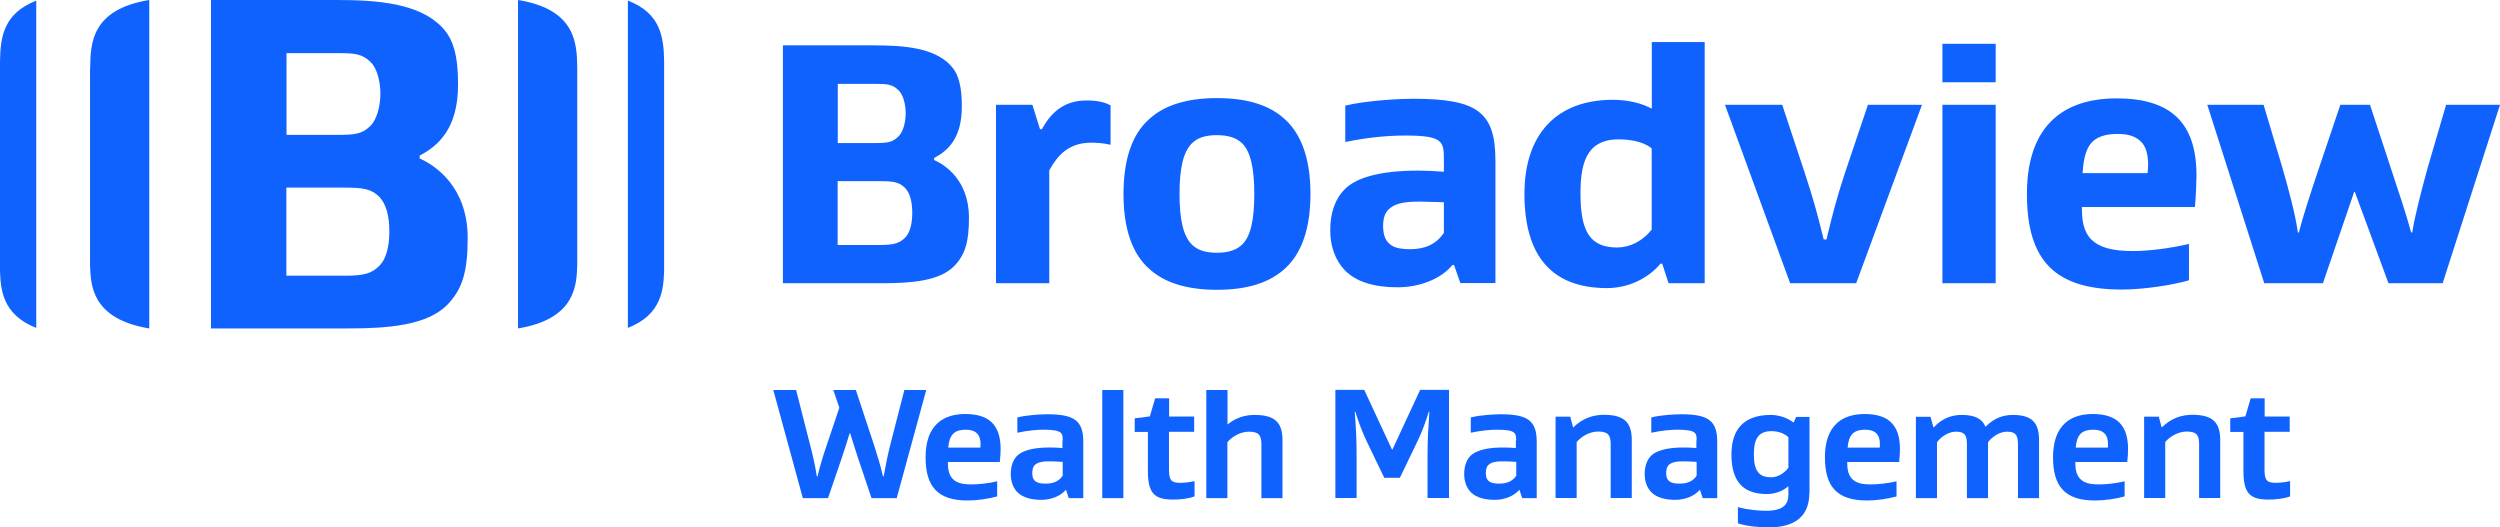 <?xml version="1.0" encoding="utf-8"?>
<!-- Generator: Adobe Illustrator 26.0.0, SVG Export Plug-In . SVG Version: 6.00 Build 0)  -->
<svg version="1.1" id="Layer_1" xmlns="http://www.w3.org/2000/svg" xmlns:xlink="http://www.w3.org/1999/xlink" x="0px" y="0px"
	 viewBox="0 0 189.61 40" style="enable-background:new 0 0 189.61 40;" xml:space="preserve">
<style type="text/css">
	.st0{fill:#0F62FE;}
</style>
<g>
	<path class="st0" d="M50.37,20.53c-0.05,1.41-0.17,3.33-2.75,4.34V0.04c2.45,0.96,2.73,2.69,2.75,4.67V20.53z M43.78,20.11
		c-0.05,1.48-0.1,4.08-4.49,4.8V0c4.35,0.71,4.47,3.24,4.49,5.14V20.11z M0,4.72c0.02-1.98,0.3-3.71,2.75-4.67v24.82
		c-2.58-1.01-2.7-2.93-2.75-4.34V4.72z M6.84,5.14C6.86,3.24,6.97,0.71,11.32,0v24.91c-4.39-0.72-4.44-3.32-4.49-4.8V5.14z
		 M25.64,10.23h-3.91v-6.2h3.91c1.3,0,1.85,0.06,2.48,0.69c0.43,0.4,0.73,1.36,0.73,2.38c0,1-0.29,1.97-0.73,2.42
		C27.51,10.14,26.99,10.23,25.64,10.23 M26.18,20.91h-4.46v-6.68h4.46c1.41,0,2.01,0.11,2.62,0.73c0.48,0.53,0.73,1.4,0.73,2.6
		c0,1.18-0.26,2.09-0.73,2.57C28.21,20.74,27.62,20.91,26.18,20.91 M16,24.91h10.4c2.99,0,5.97-0.22,7.51-1.78
		c1.15-1.17,1.56-2.5,1.56-5.08c0-3.92-2.5-5.5-3.57-6l-0.07-0.03v-0.22l0.06-0.03c1.32-0.72,2.85-1.98,2.85-5.36
		c0-2.21-0.36-3.47-1.23-4.36C31.78,0.25,28.65,0,25.53,0H16V24.91z M176.18,21.48h-4.45l-4.32-13.53h4.27l1.41,4.72
		c0.48,1.65,1.01,3.64,1.19,4.96h0.08c0.25-1.05,0.91-3.08,1.55-4.97l1.59-4.71h2.25c0,0,0.79,2.42,1.58,4.8
		c0.74,2.23,1.14,3.42,1.54,4.88h0.08c0.21-1.3,0.74-3.34,1.19-4.96l1.38-4.72h4.09l-4.35,13.53h-4.11l-2.55-6.93h-0.05
		L176.18,21.48z M162.87,13.13h-4.92l0.01-0.09c0.06-1.08,0.3-1.84,0.71-2.26c0.54-0.55,1.37-0.62,1.94-0.62
		c0.56,0,1.26,0.07,1.78,0.59c0.35,0.35,0.53,0.93,0.53,1.72c0,0.08,0,0.27-0.03,0.57L162.87,13.13z M160.52,7.46
		c-3.1,0-6.79,1.26-6.79,7.25c0,5.08,2.15,7.25,7.19,7.25c1.57,0,3.7-0.3,5.1-0.7V18.5c-1.39,0.33-3.04,0.54-4.23,0.54
		c-1.59,0-2.54-0.26-3.18-0.88c-0.63-0.64-0.71-1.56-0.71-2.37V15.7h8.57c0.08-0.82,0.12-1.92,0.12-2.36
		C166.6,9.33,164.67,7.46,160.52,7.46 M147.32,21.48h4.04v-6.77V7.95h-4.04V21.48z M135.77,21.48h5.01l4.99-13.53h-4.1l-1.73,5.13
		c-0.67,2.03-0.97,3.27-1.32,4.7l-0.09,0.38h-0.21l-0.02-0.06c-0.4-1.62-0.71-2.85-1.43-5.02l-1.7-5.13h-4.34L135.77,21.48z
		 M122.65,18.77c-2,0-2.78-1.14-2.78-4.06c0-2.15,0.35-4.14,2.89-4.14c0.62,0,1.77,0.09,2.48,0.66l0.03,0.02v6.17l-0.02,0.02
		C124.57,18.29,123.62,18.77,122.65,18.77 M122.33,7.57c-4.27,0-6.71,2.6-6.71,7.14c0,4.74,2.11,7.14,6.26,7.14
		c1.56,0,3.06-0.68,4.03-1.82l0.03-0.03h0.13l0.48,1.48h2.74V3.19h-4.01v5.05l-0.12-0.06C124.11,7.65,122.93,7.57,122.33,7.57
		 M106.94,18.9c-1.06,0-2.04-0.21-2.04-1.75c0-0.57,0.13-0.97,0.39-1.24c0.5-0.51,1.29-0.62,2.39-0.62c0.3,0,0.69,0.02,1.19,0.03
		l0.64,0.02v2.31l-0.01,0.02C108.94,18.51,108.1,18.9,106.94,18.9 M107.58,12.94c-2.78,0-4.67,0.48-5.6,1.42
		c-0.72,0.73-1.09,1.78-1.09,3.11c0,1.22,0.4,2.3,1.11,3.03c0.84,0.86,2.19,1.29,3.99,1.29c1.7,0,3.29-0.64,4.14-1.66l0.03-0.03
		h0.12l0.48,1.37h2.66v-9.26c0-3.71-1.35-4.72-6.26-4.72c-0.78,0-3.38,0.1-5.13,0.52v2.76c1.54-0.32,3.11-0.49,4.54-0.49
		c2.8,0,2.94,0.42,2.94,1.75v1l-0.09-0.01C108.73,12.97,108.18,12.94,107.58,12.94 M92.29,19.17c-0.87,0-1.48-0.2-1.91-0.64
		c-0.63-0.64-0.92-1.85-0.92-3.82s0.29-3.18,0.92-3.82c0.43-0.44,1.04-0.64,1.91-0.64c0.88,0,1.51,0.21,1.94,0.64
		c0.61,0.62,0.9,1.83,0.9,3.82c0,1.98-0.28,3.2-0.9,3.82C93.8,18.96,93.17,19.17,92.29,19.17 M92.29,7.44
		c-2.29,0-4.03,0.55-5.18,1.64c-1.26,1.14-1.9,3.04-1.9,5.63s0.64,4.49,1.9,5.63c1.15,1.09,2.89,1.64,5.18,1.64
		c2.32,0,4.02-0.54,5.2-1.64c1.26-1.17,1.9-3.06,1.9-5.63s-0.64-4.46-1.9-5.63C96.31,7.97,94.61,7.44,92.29,7.44 M75.54,21.48h4.04
		v-8.56l0.01-0.02c0.61-1.08,1.42-2.08,3.19-2.08c0.25,0,0.86,0.02,1.45,0.16V7.99c-0.6-0.33-1.33-0.37-1.82-0.37
		c-1.49,0-2.56,0.68-3.36,2.13L79.02,9.8h-0.14l-0.58-1.85h-2.76V21.48z M66.37,10.85h-2.83V6.36h2.83c0.94,0,1.34,0.04,1.79,0.5
		c0.31,0.29,0.53,0.98,0.53,1.72c0,0.73-0.21,1.43-0.53,1.75C67.72,10.78,67.35,10.85,66.37,10.85 M66.76,18.58h-3.23v-4.84h3.23
		c1.02,0,1.46,0.08,1.9,0.53c0.35,0.38,0.53,1.02,0.53,1.88c0,0.85-0.19,1.51-0.53,1.86C68.23,18.45,67.8,18.58,66.76,18.58
		 M59.39,21.48h7.53c2.17,0,4.32-0.16,5.44-1.29c0.83-0.85,1.13-1.81,1.13-3.68c0-2.84-1.81-3.99-2.59-4.35l-0.05-0.02v-0.16
		l0.04-0.02c0.96-0.52,2.06-1.43,2.06-3.88c0-1.6-0.26-2.52-0.89-3.16c-1.25-1.3-3.52-1.48-5.78-1.48h-6.9V21.48z M147.32,6.24h4.04
		V3.32h-4.04V6.24z"/>
	<path class="st0" d="M64.91,29.58l1.38,4.17c0.25,0.77,0.5,1.61,0.68,2.38h0.05c0.14-0.77,0.31-1.66,0.51-2.42l1.06-4.13h1.66
		l-2.24,8.2H66.1l-1.03-3.06c-0.22-0.64-0.42-1.34-0.59-1.86h-0.04c-0.16,0.52-0.37,1.22-0.59,1.85l-1.05,3.07h-1.91l-2.24-8.2h1.73
		l1.05,4.12c0.21,0.79,0.4,1.64,0.52,2.43H62c0.19-0.77,0.42-1.55,0.68-2.3l0.98-2.91l-0.46-1.34H64.91z"/>
	<path class="st0" d="M72.3,32.89c-0.23,0.23-0.34,0.58-0.38,1.06h2.44c0.01-0.16,0.01-0.24,0.01-0.25c0-0.36-0.08-0.65-0.27-0.83
		c-0.21-0.21-0.51-0.28-0.86-0.28C72.9,32.59,72.53,32.66,72.3,32.89 M71.89,35.05c0,0.53,0.07,0.98,0.39,1.29
		c0.3,0.3,0.74,0.4,1.43,0.4c0.45,0,1.32-0.08,1.92-0.24v1.15c-0.62,0.18-1.55,0.31-2.24,0.31c-2.3,0-3.19-1.08-3.19-3.28
		c0-2.5,1.4-3.28,3.01-3.28c1.85,0,2.68,0.88,2.68,2.65c0,0.22-0.02,0.7-0.06,0.99H71.89z"/>
	<path class="st0" d="M78.48,35.27c-0.11,0.11-0.19,0.29-0.19,0.62c0,0.68,0.45,0.79,1.03,0.79c0.67,0,1.04-0.25,1.28-0.6v-1.05
		c-0.36-0.02-0.71-0.04-0.92-0.04C79.11,34.98,78.73,35.04,78.48,35.27 M80.6,33.41c0-0.56-0.01-0.82-1.49-0.82
		c-0.42,0-1.17,0.06-1.95,0.23v-1.16c0.74-0.19,1.83-0.24,2.27-0.24c2.01,0,2.73,0.46,2.73,2.07v4.29h-1.1l-0.21-0.63h-0.01
		c-0.4,0.47-1.11,0.76-1.86,0.76c-0.71,0-1.38-0.15-1.81-0.57c-0.31-0.31-0.51-0.8-0.51-1.38c0-0.58,0.16-1.06,0.47-1.38
		c0.53-0.52,1.58-0.64,2.45-0.64c0.35,0,0.65,0.01,1,0.04V33.41z"/>
	<rect x="83.6" y="29.58" class="st0" width="1.6" height="8.2"/>
	<path class="st0" d="M90.59,37.65c-0.48,0.19-1.18,0.24-1.61,0.24c-1.43,0-1.92-0.47-1.92-2.19v-2.94h-1v-1.03l1.15-0.15l0.4-1.37
		h1.06v1.38h1.9v1.16h-1.91v2.9c0,0.86,0.25,0.97,0.91,0.97c0.21,0,0.71-0.05,1.03-0.13V37.65z"/>
	<path class="st0" d="M91.5,29.58h1.6v2.6h0.02c0.64-0.52,1.34-0.71,2.03-0.71c1.54,0,2.12,0.57,2.12,1.92v4.39h-1.6v-4.1
		c0-0.71-0.24-0.94-0.96-0.94c-0.59,0-1.26,0.35-1.62,0.8v4.24h-1.6V29.58z"/>
	<path class="st0" d="M104.99,36.24l-1.34-2.78c-0.31-0.66-0.59-1.37-0.86-2.24h-0.04c0.1,1.43,0.14,1.97,0.14,3.46v3.09h-1.61v-8.2
		h2.19l2.1,4.52h0.04l2.1-4.52h2.19v8.2h-1.63v-3.09c0-1.49,0.05-2.03,0.14-3.46h-0.04c-0.27,0.87-0.54,1.57-0.86,2.24l-1.34,2.78
		H104.99z"/>
	<path class="st0" d="M112.88,35.27c-0.11,0.11-0.19,0.29-0.19,0.62c0,0.68,0.45,0.79,1.03,0.79c0.67,0,1.04-0.25,1.28-0.6v-1.05
		c-0.36-0.02-0.71-0.04-0.92-0.04C113.51,34.98,113.12,35.04,112.88,35.27 M114.99,33.41c0-0.56-0.01-0.82-1.49-0.82
		c-0.42,0-1.17,0.06-1.95,0.23v-1.16c0.74-0.19,1.83-0.24,2.27-0.24c2.01,0,2.73,0.46,2.73,2.07v4.29h-1.1l-0.21-0.63h-0.01
		c-0.4,0.47-1.11,0.76-1.86,0.76c-0.71,0-1.38-0.15-1.81-0.57c-0.31-0.31-0.51-0.8-0.51-1.38c0-0.58,0.16-1.06,0.47-1.38
		c0.53-0.52,1.58-0.64,2.45-0.64c0.35,0,0.65,0.01,1,0.04V33.41z"/>
	<path class="st0" d="M121.64,31.46c1.54,0,2.12,0.57,2.12,1.92v4.39h-1.6v-4.1c0-0.71-0.24-0.94-0.96-0.94
		c-0.59,0-1.26,0.35-1.62,0.8v4.24h-1.6v-6.17h1.11l0.22,0.81h0.02C120.03,31.72,120.84,31.46,121.64,31.46"/>
	<path class="st0" d="M126.56,35.27c-0.11,0.11-0.19,0.29-0.19,0.62c0,0.68,0.45,0.79,1.03,0.79c0.67,0,1.04-0.25,1.28-0.6v-1.05
		c-0.36-0.02-0.71-0.04-0.92-0.04C127.19,34.98,126.8,35.04,126.56,35.27 M128.68,33.41c0-0.56-0.01-0.82-1.49-0.82
		c-0.42,0-1.17,0.06-1.95,0.23v-1.16c0.74-0.19,1.83-0.24,2.27-0.24c2.01,0,2.73,0.46,2.73,2.07v4.29h-1.1l-0.21-0.63h-0.01
		c-0.4,0.47-1.11,0.76-1.86,0.76c-0.71,0-1.38-0.15-1.81-0.57c-0.31-0.31-0.51-0.8-0.51-1.38c0-0.58,0.16-1.06,0.47-1.38
		c0.53-0.52,1.58-0.64,2.45-0.64c0.35,0,0.65,0.01,1,0.04V33.41z"/>
	<path class="st0" d="M135.64,33.16c-0.3-0.3-0.8-0.46-1.29-0.46c-1.06,0-1.33,0.69-1.33,1.77c0,1.32,0.44,1.73,1.33,1.73
		c0.51,0,1.05-0.37,1.29-0.73V33.16z M137.23,37.38c0,2.19-1.66,2.62-3.09,2.62c-0.53,0-1.62-0.06-2.33-0.31v-1.23
		c0.77,0.22,1.66,0.28,2.14,0.28c1.39,0,1.69-0.56,1.69-1.25v-0.6h-0.02c-0.47,0.41-1.08,0.58-1.62,0.58c-1.8,0-2.68-0.96-2.68-3
		c0-1.95,0.98-3,2.99-3c0.51,0,1.17,0.16,1.71,0.57h0.02l0.19-0.42h1.01V37.38z"/>
	<path class="st0" d="M140.51,32.89c-0.23,0.23-0.34,0.58-0.38,1.06h2.44c0.01-0.16,0.01-0.24,0.01-0.25c0-0.36-0.08-0.65-0.27-0.83
		c-0.21-0.21-0.51-0.28-0.86-0.28S140.74,32.66,140.51,32.89 M140.1,35.05c0,0.53,0.07,0.98,0.39,1.29c0.3,0.3,0.74,0.4,1.43,0.4
		c0.45,0,1.32-0.08,1.92-0.24v1.15c-0.62,0.18-1.55,0.31-2.24,0.31c-2.3,0-3.19-1.08-3.19-3.28c0-2.5,1.4-3.28,3.01-3.28
		c1.85,0,2.68,0.88,2.68,2.65c0,0.22-0.02,0.7-0.06,0.99H140.1z"/>
	<path class="st0" d="M150.61,32.35c0.62-0.64,1.33-0.88,2.04-0.88c1.45,0,2,0.57,2,1.92v4.39h-1.6v-4.1c0-0.71-0.21-0.94-0.83-0.94
		c-0.53,0-1.11,0.35-1.44,0.8v4.24h-1.6v-4.1c0-0.71-0.21-0.94-0.83-0.94c-0.53,0-1.11,0.35-1.44,0.8v4.24h-1.6v-6.17h1.11
		l0.22,0.81h0.02c0.63-0.7,1.38-0.95,2.12-0.95c0.99,0,1.55,0.28,1.8,0.88H150.61z"/>
	<path class="st0" d="M157.81,32.89c-0.23,0.23-0.34,0.58-0.38,1.06h2.44c0.01-0.16,0.01-0.24,0.01-0.25c0-0.36-0.08-0.65-0.27-0.83
		c-0.21-0.21-0.51-0.28-0.86-0.28C158.42,32.59,158.04,32.66,157.81,32.89 M157.4,35.05c0,0.53,0.07,0.98,0.39,1.29
		c0.3,0.3,0.74,0.4,1.43,0.4c0.45,0,1.32-0.08,1.92-0.24v1.15c-0.62,0.18-1.55,0.31-2.24,0.31c-2.3,0-3.19-1.08-3.19-3.28
		c0-2.5,1.4-3.28,3.01-3.28c1.85,0,2.68,0.88,2.68,2.65c0,0.22-0.02,0.7-0.06,0.99H157.4z"/>
	<path class="st0" d="M166.27,31.46c1.54,0,2.12,0.57,2.12,1.92v4.39h-1.6v-4.1c0-0.71-0.24-0.94-0.95-0.94
		c-0.59,0-1.26,0.35-1.62,0.8v4.24h-1.6v-6.17h1.11l0.22,0.81h0.02C164.66,31.72,165.47,31.46,166.27,31.46"/>
	<path class="st0" d="M173.68,37.65c-0.48,0.19-1.19,0.24-1.61,0.24c-1.43,0-1.92-0.47-1.92-2.19v-2.94h-1v-1.03l1.15-0.15l0.4-1.37
		h1.06v1.38h1.9v1.16h-1.91v2.9c0,0.86,0.25,0.97,0.91,0.97c0.21,0,0.71-0.05,1.03-0.13V37.65z"/>
</g>
</svg>
